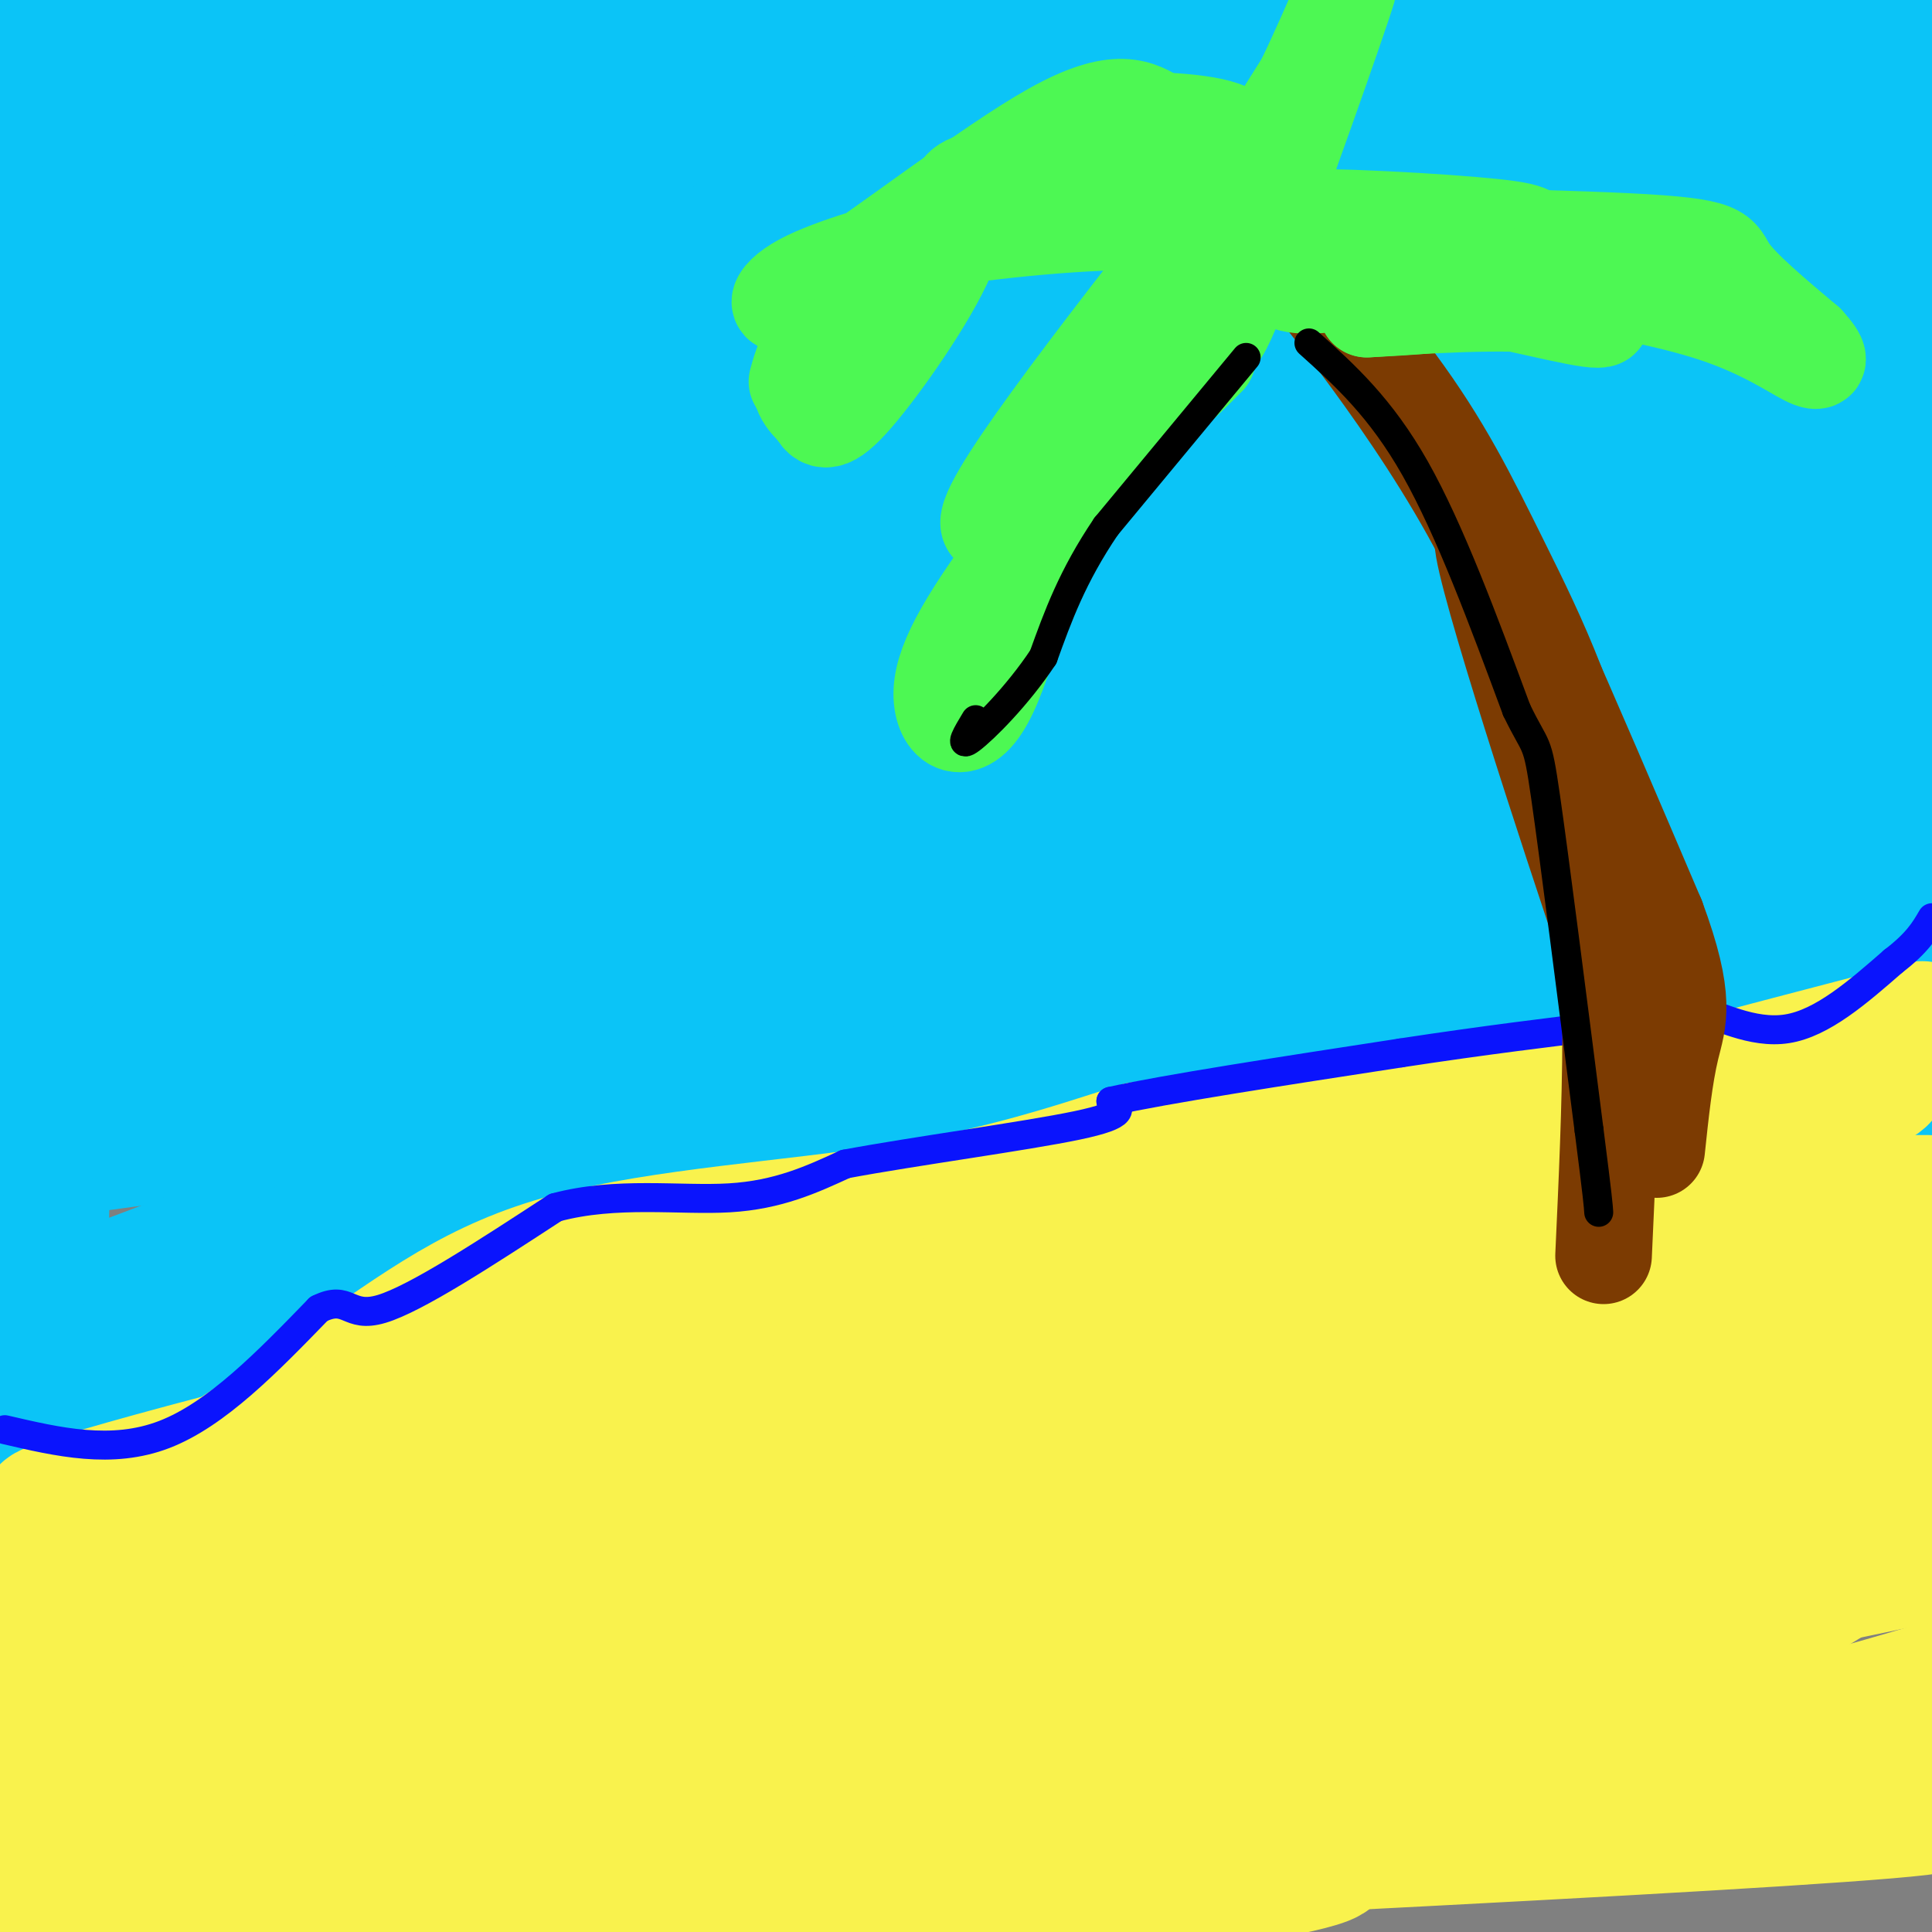 <svg viewBox='0 0 400 400' version='1.1' xmlns='http://www.w3.org/2000/svg' xmlns:xlink='http://www.w3.org/1999/xlink'><rect x="0" y="0" width="400" height="400" fill="#808080" stroke="none"/><g fill='none' stroke='rgb(11,196,247)' stroke-width='28' stroke-linecap='round' stroke-linejoin='round'><path d='M84,77c-1.111,5.089 -2.222,10.178 17,-1c19.222,-11.178 58.778,-38.622 107,-61c48.222,-22.378 105.111,-39.689 162,-57'/><path d='M262,6c0.000,0.000 155.000,-6.000 155,-6'/><path d='M326,11c-55.351,7.237 -110.702,14.474 -145,21c-34.298,6.526 -47.542,12.342 -56,16c-8.458,3.658 -12.131,5.160 -7,6c5.131,0.840 19.066,1.019 31,1c11.934,-0.019 21.867,-0.236 75,-9c53.133,-8.764 149.467,-26.075 173,-36c23.533,-9.925 -25.733,-12.462 -75,-15'/><path d='M11,1c108.667,1.083 217.333,2.167 287,2c69.667,-0.167 100.333,-1.583 131,-3'/><path d='M186,0c-27.405,11.161 -54.810,22.321 -70,28c-15.190,5.679 -18.167,5.875 -34,8c-15.833,2.125 -44.524,6.179 -14,-1c30.524,-7.179 120.262,-25.589 210,-44'/><path d='M69,21c0.000,0.000 -72.000,18.000 -72,18'/><path d='M35,31c132.778,-4.756 265.556,-9.511 324,-10c58.444,-0.489 42.556,3.289 -33,4c-75.556,0.711 -210.778,-1.644 -346,-4'/><path d='M9,4c0.000,0.000 20.000,-33.000 20,-33'/><path d='M32,39c-2.732,14.840 -5.464,29.680 -5,36c0.464,6.320 4.123,4.121 6,5c1.877,0.879 1.970,4.835 3,-12c1.030,-16.835 2.995,-54.461 -4,-30c-6.995,24.461 -22.951,111.010 -29,146c-6.049,34.990 -2.190,18.420 0,13c2.190,-5.420 2.711,0.310 4,1c1.289,0.690 3.347,-3.660 4,-11c0.653,-7.340 -0.099,-17.668 -4,-37c-3.901,-19.332 -10.950,-47.666 -18,-76'/><path d='M1,119c7.048,-37.688 14.095,-75.376 16,-73c1.905,2.376 -1.333,44.816 -2,70c-0.667,25.184 1.236,33.113 4,42c2.764,8.887 6.388,18.732 6,9c-0.388,-9.732 -4.789,-39.042 -3,-66c1.789,-26.958 9.769,-51.565 9,-42c-0.769,9.565 -10.286,53.300 -16,101c-5.714,47.700 -7.624,99.363 -6,129c1.624,29.637 6.783,37.248 9,44c2.217,6.752 1.490,12.643 9,-3c7.510,-15.643 23.255,-52.822 39,-90'/><path d='M66,240c22.367,-34.842 58.784,-76.948 78,-95c19.216,-18.052 21.229,-12.050 38,-12c16.771,0.050 48.299,-5.853 39,-3c-9.299,2.853 -59.427,14.460 -98,20c-38.573,5.540 -65.592,5.011 -91,8c-25.408,2.989 -49.204,9.494 -73,16'/><path d='M-1,208c84.083,-11.417 168.167,-22.833 239,-34c70.833,-11.167 128.417,-22.083 186,-33'/><path d='M386,111c-53.756,6.185 -107.512,12.369 -160,20c-52.488,7.631 -103.708,16.708 -135,22c-31.292,5.292 -42.655,6.798 31,2c73.655,-4.798 232.327,-15.899 391,-27'/><path d='M343,160c-72.667,8.417 -145.333,16.833 -204,27c-58.667,10.167 -103.333,22.083 -148,34'/><path d='M2,225c49.918,-6.441 99.835,-12.882 142,-21c42.165,-8.118 76.577,-17.913 88,-22c11.423,-4.087 -0.144,-2.467 6,-5c6.144,-2.533 30.000,-9.221 -3,-2c-33.000,7.221 -122.857,28.349 -172,42c-49.143,13.651 -57.571,19.826 -66,26'/><path d='M11,238c56.139,-7.684 112.278,-15.368 149,-21c36.722,-5.632 54.029,-9.211 77,-14c22.971,-4.789 51.608,-10.789 44,-14c-7.608,-3.211 -51.459,-3.632 -105,2c-53.541,5.632 -116.770,17.316 -180,29'/><path d='M24,204c45.022,-10.933 90.044,-21.867 141,-31c50.956,-9.133 107.844,-16.467 166,-26c58.156,-9.533 117.578,-21.267 177,-33'/><path d='M291,106c0.000,0.000 -303.000,44.000 -303,44'/><path d='M172,109c0.000,0.000 237.000,-7.000 237,-7'/><path d='M88,144c0.000,0.000 -129.000,17.000 -129,17'/><path d='M160,154c82.643,-19.554 165.286,-39.107 171,-39c5.714,0.107 -65.500,19.875 -114,31c-48.500,11.125 -74.286,13.607 -108,15c-33.714,1.393 -75.357,1.696 -117,2'/><path d='M68,129c30.063,-5.512 60.126,-11.025 69,-10c8.874,1.025 -3.441,8.586 -12,13c-8.559,4.414 -13.363,5.680 -20,8c-6.637,2.320 -15.107,5.693 -4,0c11.107,-5.693 41.792,-20.454 86,-34c44.208,-13.546 101.941,-25.878 74,-18c-27.941,7.878 -141.554,35.965 -202,53c-60.446,17.035 -67.723,23.017 -75,29'/><path d='M28,145c91.437,-26.361 182.874,-52.721 225,-65c42.126,-12.279 34.940,-10.476 27,-11c-7.940,-0.524 -16.633,-3.374 -29,-1c-12.367,2.374 -28.409,9.971 -63,41c-34.591,31.029 -87.731,85.490 -106,106c-18.269,20.510 -1.667,7.070 7,-17c8.667,-24.070 9.399,-58.769 13,-79c3.601,-20.231 10.073,-25.993 11,-27c0.927,-1.007 -3.690,2.740 -5,2c-1.310,-0.740 0.686,-5.969 -16,12c-16.686,17.969 -52.053,59.134 -71,80c-18.947,20.866 -21.473,21.433 -24,22'/><path d='M9,180c0.000,0.000 100.000,-182.000 100,-182'/><path d='M75,93c-9.233,26.529 -18.467,53.058 -24,68c-5.533,14.942 -7.367,18.297 -1,-14c6.367,-32.297 20.935,-100.248 24,-113c3.065,-12.752 -5.374,29.693 -10,51c-4.626,21.307 -5.441,21.477 -15,34c-9.559,12.523 -27.862,37.400 -26,33c1.862,-4.400 23.891,-38.076 35,-56c11.109,-17.924 11.299,-20.095 34,-37c22.701,-16.905 67.915,-48.544 74,-56c6.085,-7.456 -26.957,9.272 -60,26'/><path d='M106,29c-30.727,18.580 -77.545,52.029 -93,61c-15.455,8.971 0.453,-6.535 40,-14c39.547,-7.465 102.732,-6.887 147,-7c44.268,-0.113 69.621,-0.915 43,0c-26.621,0.915 -105.214,3.546 -131,6c-25.786,2.454 1.234,4.729 26,8c24.766,3.271 47.277,7.536 76,9c28.723,1.464 63.656,0.125 93,-4c29.344,-4.125 53.098,-11.036 71,-17c17.902,-5.964 29.951,-10.982 42,-16'/><path d='M356,63c-138.446,25.077 -276.893,50.155 -332,61c-55.107,10.845 -26.875,7.458 18,1c44.875,-6.458 106.393,-15.988 169,-30c62.607,-14.012 126.304,-32.506 190,-51'/><path d='M398,44c-127.119,27.970 -254.238,55.940 -293,66c-38.762,10.060 10.833,2.208 36,-1c25.167,-3.208 25.905,-1.774 66,-12c40.095,-10.226 119.548,-32.113 199,-54'/><path d='M341,48c-138.247,13.721 -276.493,27.441 -301,33c-24.507,5.559 64.726,2.956 151,-10c86.274,-12.956 169.589,-36.266 197,-45c27.411,-8.734 -1.082,-2.894 -55,9c-53.918,11.894 -133.259,29.841 -159,41c-25.741,11.159 2.119,15.532 17,21c14.881,5.468 16.782,12.033 46,15c29.218,2.967 85.751,2.337 117,0c31.249,-2.337 37.214,-6.382 39,-8c1.786,-1.618 -0.607,-0.809 -3,0'/><path d='M390,104c-0.259,-0.917 0.593,-3.210 -49,0c-49.593,3.210 -149.631,11.923 -205,18c-55.369,6.077 -66.068,9.516 -79,14c-12.932,4.484 -28.095,10.011 -32,13c-3.905,2.989 3.448,3.440 7,4c3.552,0.560 3.302,1.228 34,3c30.698,1.772 92.342,4.649 172,-3c79.658,-7.649 177.329,-25.825 275,-44'/><path d='M376,110c-67.231,11.056 -134.462,22.111 -172,29c-37.538,6.889 -45.385,9.611 -43,14c2.385,4.389 15.000,10.444 31,13c16.000,2.556 35.385,1.611 59,2c23.615,0.389 51.462,2.111 84,0c32.538,-2.111 69.769,-8.056 107,-14'/><path d='M381,146c-85.333,0.171 -170.667,0.341 -214,2c-43.333,1.659 -44.667,4.805 -60,6c-15.333,1.195 -44.667,0.437 1,4c45.667,3.563 166.333,11.447 232,13c65.667,1.553 76.333,-3.223 87,-8'/><path d='M310,159c-31.797,-0.552 -63.595,-1.105 -110,2c-46.405,3.105 -107.418,9.867 -134,15c-26.582,5.133 -18.733,8.638 -30,7c-11.267,-1.638 -41.649,-8.418 6,4c47.649,12.418 173.328,44.035 243,55c69.672,10.965 83.335,1.277 86,-4c2.665,-5.277 -5.670,-6.142 -47,-8c-41.330,-1.858 -115.655,-4.710 -159,-6c-43.345,-1.290 -55.711,-1.020 -77,0c-21.289,1.020 -51.500,2.789 -61,5c-9.500,2.211 1.712,4.865 60,7c58.288,2.135 163.654,3.753 227,1c63.346,-2.753 84.673,-9.876 106,-17'/><path d='M332,200c-134.030,-0.643 -268.060,-1.286 -282,0c-13.940,1.286 92.208,4.500 153,4c60.792,-0.500 76.226,-4.714 112,-12c35.774,-7.286 91.887,-17.643 148,-28'/><path d='M384,151c-74.048,4.214 -148.095,8.429 -185,10c-36.905,1.571 -36.667,0.500 5,3c41.667,2.500 124.762,8.571 167,11c42.238,2.429 43.619,1.214 45,0'/><path d='M378,174c-29.607,4.381 -59.214,8.762 -57,15c2.214,6.238 36.250,14.333 51,18c14.750,3.667 10.214,2.905 14,0c3.786,-2.905 15.893,-7.952 28,-13'/><path d='M384,187c-7.370,-2.435 -14.740,-4.871 -34,-2c-19.260,2.871 -50.410,11.048 -57,14c-6.590,2.952 11.380,0.679 18,1c6.620,0.321 1.892,3.234 22,-8c20.108,-11.234 65.054,-36.617 110,-62'/><path d='M389,142c-13.369,7.573 -26.738,15.147 -30,22c-3.262,6.853 3.582,12.986 13,-7c9.418,-19.986 21.409,-66.090 23,-81c1.591,-14.910 -7.220,1.373 -16,21c-8.780,19.627 -17.529,42.596 -18,36c-0.471,-6.596 7.338,-42.758 13,-50c5.662,-7.242 9.178,14.435 0,40c-9.178,25.565 -31.051,55.019 -45,72c-13.949,16.981 -19.975,21.491 -26,26'/><path d='M303,221c3.720,8.223 26.019,15.780 44,19c17.981,3.220 31.644,2.102 22,-4c-9.644,-6.102 -42.595,-17.188 -82,-25c-39.405,-7.813 -85.263,-12.352 -118,-13c-32.737,-0.648 -52.352,2.595 -43,0c9.352,-2.595 47.672,-11.027 105,-15c57.328,-3.973 133.664,-3.486 210,-3'/><path d='M350,187c-65.879,2.124 -131.758,4.247 -169,8c-37.242,3.753 -45.847,9.135 -56,14c-10.153,4.865 -21.853,9.212 -32,14c-10.147,4.788 -18.740,10.015 -16,12c2.740,1.985 16.815,0.727 27,-1c10.185,-1.727 16.482,-3.922 -7,5c-23.482,8.922 -76.741,28.961 -130,49'/><path d='M28,271c31.378,-10.277 62.755,-20.553 73,-25c10.245,-4.447 -0.644,-3.063 -9,-2c-8.356,1.063 -14.179,1.807 -31,11c-16.821,9.193 -44.641,26.835 -54,34c-9.359,7.165 -0.258,3.854 7,0c7.258,-3.854 12.671,-8.251 15,-11c2.329,-2.749 1.573,-3.850 37,-15c35.427,-11.150 107.038,-32.348 104,-27c-3.038,5.348 -80.725,37.242 -117,54c-36.275,16.758 -31.137,18.379 -26,20'/><path d='M27,310c4.906,-8.949 30.172,-41.323 43,-57c12.828,-15.677 13.219,-14.658 25,-21c11.781,-6.342 34.952,-20.045 28,-14c-6.952,6.045 -44.026,31.839 -63,46c-18.974,14.161 -19.847,16.689 -20,19c-0.153,2.311 0.416,4.404 11,-5c10.584,-9.404 31.184,-30.304 52,-46c20.816,-15.696 41.848,-26.186 24,-14c-17.848,12.186 -74.574,47.050 -99,62c-24.426,14.950 -16.550,9.986 -15,11c1.550,1.014 -3.225,8.007 -8,15'/><path d='M5,306c4.667,-1.833 20.333,-13.917 36,-26'/></g>
<g fill='none' stroke='rgb(249,242,77)' stroke-width='28' stroke-linecap='round' stroke-linejoin='round'><path d='M2,332c25.000,-16.298 50.000,-32.595 68,-45c18.000,-12.405 29.000,-20.917 48,-26c19.000,-5.083 46.000,-6.738 67,-10c21.000,-3.262 36.000,-8.131 51,-13'/><path d='M236,238c28.667,-4.000 74.833,-7.500 121,-11'/><path d='M69,399c0.000,0.000 -55.000,32.000 -55,32'/><path d='M143,366c13.218,-7.161 26.437,-14.321 71,-24c44.563,-9.679 120.471,-21.875 133,-28c12.529,-6.125 -38.319,-6.177 -71,-7c-32.681,-0.823 -47.193,-2.416 -81,-1c-33.807,1.416 -86.910,5.843 -118,11c-31.090,5.157 -40.169,11.045 -50,17c-9.831,5.955 -20.416,11.978 -31,18'/><path d='M94,349c112.458,-10.314 224.916,-20.629 214,-18c-10.916,2.629 -145.206,18.201 -201,26c-55.794,7.799 -33.090,7.823 -56,14c-22.910,6.177 -91.433,18.506 -31,13c60.433,-5.506 249.820,-28.845 294,-36c44.180,-7.155 -56.849,1.876 -108,5c-51.151,3.124 -52.425,0.341 -81,9c-28.575,8.659 -84.450,28.760 -106,37c-21.550,8.240 -8.775,4.620 4,1'/><path d='M148,388c139.747,-6.840 279.495,-13.679 249,-15c-30.495,-1.321 -231.232,2.878 -298,-1c-66.768,-3.878 0.434,-15.833 59,-29c58.566,-13.167 108.496,-27.547 119,-33c10.504,-5.453 -18.417,-1.978 -39,0c-20.583,1.978 -32.826,2.458 -63,13c-30.174,10.542 -78.278,31.146 -102,42c-23.722,10.854 -23.064,11.958 -24,14c-0.936,2.042 -3.468,5.021 -6,8'/><path d='M43,387c-4.045,4.418 -11.156,11.463 9,-2c20.156,-13.463 67.581,-47.432 91,-63c23.419,-15.568 22.834,-12.734 -7,-2c-29.834,10.734 -88.917,29.367 -148,48'/><path d='M5,357c-9.877,1.614 -19.754,3.228 37,-13c56.754,-16.228 180.140,-50.298 208,-52c27.860,-1.702 -39.807,28.965 -73,44c-33.193,15.035 -31.912,14.439 -57,21c-25.088,6.561 -76.544,20.281 -128,34'/><path d='M19,374c24.019,-15.639 48.038,-31.277 71,-43c22.962,-11.723 44.867,-19.529 75,-29c30.133,-9.471 68.493,-20.606 99,-29c30.507,-8.394 53.159,-14.048 82,-18c28.841,-3.952 63.869,-6.201 51,-6c-12.869,0.201 -73.635,2.854 -137,11c-63.365,8.146 -129.330,21.785 -180,34c-50.670,12.215 -86.046,23.006 -63,18c23.046,-5.006 104.512,-25.809 186,-36c81.488,-10.191 162.996,-9.769 175,-8c12.004,1.769 -45.498,4.884 -103,8'/><path d='M275,276c-42.573,4.037 -97.504,10.130 -133,15c-35.496,4.870 -51.555,8.518 -46,12c5.555,3.482 32.726,6.799 52,8c19.274,1.201 30.651,0.285 73,-7c42.349,-7.285 115.671,-20.939 151,-29c35.329,-8.061 32.664,-10.531 30,-13'/><path d='M384,265c-73.890,10.399 -147.780,20.797 -201,30c-53.220,9.203 -85.770,17.209 -97,21c-11.230,3.791 -1.141,3.367 12,2c13.141,-1.367 29.333,-3.676 35,-7c5.667,-3.324 0.809,-7.663 54,-25c53.191,-17.337 164.430,-47.673 194,-59c29.570,-11.327 -22.528,-3.644 -50,1c-27.472,4.644 -30.320,6.250 -28,8c2.320,1.750 9.806,3.643 28,0c18.194,-3.643 47.097,-12.821 76,-22'/><path d='M398,213c-36.524,9.542 -73.048,19.083 -93,25c-19.952,5.917 -23.333,8.208 -14,13c9.333,4.792 31.381,12.083 53,17c21.619,4.917 42.810,7.458 64,10'/><path d='M380,289c-28.232,0.958 -56.464,1.917 -76,4c-19.536,2.083 -30.375,5.292 -27,11c3.375,5.708 20.964,13.917 54,17c33.036,3.083 81.518,1.042 130,-1'/><path d='M333,331c-37.356,6.289 -74.711,12.578 -82,15c-7.289,2.422 15.489,0.978 56,-6c40.511,-6.978 98.756,-19.489 157,-32'/><path d='M338,308c-22.256,0.631 -44.512,1.262 -57,2c-12.488,0.738 -15.208,1.583 -16,4c-0.792,2.417 0.345,6.405 24,4c23.655,-2.405 69.827,-11.202 116,-20'/><path d='M395,301c-30.750,31.167 -61.500,62.333 -56,54c5.500,-8.333 47.250,-56.167 89,-104'/><path d='M399,300c2.627,0.761 5.254,1.522 -15,10c-20.254,8.478 -63.388,24.675 -76,31c-12.612,6.325 5.297,2.780 14,4c8.703,1.220 8.201,7.206 24,0c15.799,-7.206 47.900,-27.603 80,-48'/><path d='M394,316c-46.267,17.556 -92.533,35.111 -99,43c-6.467,7.889 26.867,6.111 51,3c24.133,-3.111 39.067,-7.556 54,-12'/><path d='M375,358c-30.667,9.083 -61.333,18.167 -57,18c4.333,-0.167 43.667,-9.583 83,-19'/><path d='M361,359c0.000,0.000 -204.000,50.000 -204,50'/><path d='M243,391c19.529,-3.422 39.059,-6.844 30,-8c-9.059,-1.156 -46.706,-0.047 -66,2c-19.294,2.047 -20.233,5.033 -14,4c6.233,-1.033 19.640,-6.086 37,-9c17.360,-2.914 38.674,-3.690 25,0c-13.674,3.690 -62.337,11.845 -111,20'/><path d='M143,399c33.144,-5.450 66.289,-10.899 51,-13c-15.289,-2.101 -79.011,-0.853 -111,3c-31.989,3.853 -32.246,10.311 -19,9c13.246,-1.311 39.994,-10.393 67,-14c27.006,-3.607 54.271,-1.740 56,-1c1.729,0.740 -22.077,0.354 -38,2c-15.923,1.646 -23.961,5.323 -32,9'/><path d='M117,394c-3.000,2.000 5.500,2.500 14,3'/></g>
<g fill='none' stroke='rgb(10,20,253)' stroke-width='6' stroke-linecap='round' stroke-linejoin='round'><path d='M1,296c11.083,2.583 22.167,5.167 33,1c10.833,-4.167 21.417,-15.083 32,-26'/><path d='M66,271c6.267,-3.111 5.933,2.111 13,0c7.067,-2.111 21.533,-11.556 36,-21'/><path d='M115,250c12.533,-3.400 25.867,-1.400 36,-2c10.133,-0.600 17.067,-3.800 24,-7'/><path d='M175,241c14.089,-2.644 37.311,-5.756 48,-8c10.689,-2.244 8.844,-3.622 7,-5'/><path d='M230,228c11.167,-2.500 35.583,-6.250 60,-10'/><path d='M290,218c17.500,-2.667 31.250,-4.333 45,-6'/><path d='M335,212c9.714,-2.012 11.500,-4.042 16,-3c4.500,1.042 11.714,5.155 19,4c7.286,-1.155 14.643,-7.577 22,-14'/><path d='M392,199c5.000,-3.833 6.500,-6.417 8,-9'/></g>
<g fill='none' stroke='rgb(124,59,2)' stroke-width='20' stroke-linecap='round' stroke-linejoin='round'><path d='M332,260c1.418,-30.756 2.835,-61.512 -1,-86c-3.835,-24.488 -12.923,-42.708 -20,-57c-7.077,-14.292 -12.144,-24.656 -22,-38c-9.856,-13.344 -24.500,-29.670 -21,-25c3.500,4.670 25.143,30.334 39,57c13.857,26.666 19.929,54.333 26,82'/><path d='M333,193c6.000,19.583 8.000,27.542 0,4c-8.000,-23.542 -26.000,-78.583 -26,-85c0.000,-6.417 18.000,35.792 36,78'/><path d='M343,190c6.400,17.200 4.400,21.200 3,27c-1.400,5.800 -2.200,13.400 -3,21'/></g>
<g fill='none' stroke='rgb(77,248,83)' stroke-width='20' stroke-linecap='round' stroke-linejoin='round'><path d='M264,47c-19.335,23.791 -38.670,47.582 -51,64c-12.330,16.418 -17.655,25.463 -18,32c-0.345,6.537 4.289,10.567 9,2c4.711,-8.567 9.499,-29.729 14,-43c4.501,-13.271 8.715,-18.649 14,-22c5.285,-3.351 11.643,-4.676 18,-6'/><path d='M250,74c-9.289,9.822 -41.511,37.378 -45,35c-3.489,-2.378 21.756,-34.689 47,-67'/><path d='M252,42c8.305,-10.649 5.566,-3.772 6,-1c0.434,2.772 4.040,1.439 2,4c-2.040,2.561 -9.726,9.018 -9,5c0.726,-4.018 9.863,-18.509 19,-33'/><path d='M270,17c6.119,-12.631 11.917,-27.708 8,-16c-3.917,11.708 -17.548,50.202 -23,63c-5.452,12.798 -2.726,-0.101 0,-13'/><path d='M255,51c-0.584,-3.455 -2.043,-5.591 9,-6c11.043,-0.409 34.589,0.911 45,2c10.411,1.089 7.688,1.947 10,5c2.312,3.053 9.661,8.301 7,10c-2.661,1.699 -15.330,-0.150 -28,-2'/><path d='M298,60c-6.672,-2.433 -9.351,-7.517 -20,-10c-10.649,-2.483 -29.267,-2.367 -17,-2c12.267,0.367 55.418,0.983 76,2c20.582,1.017 18.595,2.433 21,6c2.405,3.567 9.203,9.283 16,15'/><path d='M374,71c3.151,3.437 3.030,4.528 0,3c-3.030,-1.528 -8.969,-5.675 -19,-9c-10.031,-3.325 -24.153,-5.829 -34,-7c-9.847,-1.171 -15.420,-1.007 -17,0c-1.580,1.007 0.834,2.859 -2,4c-2.834,1.141 -10.917,1.570 -19,2'/><path d='M283,64c3.831,-0.218 22.908,-1.763 35,-1c12.092,0.763 17.200,3.833 11,3c-6.200,-0.833 -23.708,-5.571 -36,-7c-12.292,-1.429 -19.369,0.449 -24,0c-4.631,-0.449 -6.815,-3.224 -9,-6'/><path d='M260,53c-3.168,-2.675 -6.586,-6.363 -20,-7c-13.414,-0.637 -36.822,1.778 -49,4c-12.178,2.222 -13.125,4.252 -16,9c-2.875,4.748 -7.679,12.214 -9,17c-1.321,4.786 0.839,6.893 3,9'/><path d='M169,85c1.130,2.258 2.456,3.403 8,-3c5.544,-6.403 15.306,-20.354 19,-29c3.694,-8.646 1.320,-11.988 3,-14c1.680,-2.012 7.414,-2.696 16,-3c8.586,-0.304 20.025,-0.230 17,2c-3.025,2.230 -20.512,6.615 -38,11'/><path d='M194,49c-12.131,3.463 -23.458,6.619 -29,10c-5.542,3.381 -5.300,6.987 6,0c11.300,-6.987 33.657,-24.568 47,-32c13.343,-7.432 17.671,-4.716 22,-2'/><path d='M240,25c8.571,0.249 18.998,1.871 14,5c-4.998,3.129 -25.423,7.766 -42,14c-16.577,6.234 -29.308,14.067 -36,19c-6.692,4.933 -7.346,6.967 -8,9'/><path d='M168,72c-1.833,2.667 -2.417,4.833 -3,7'/></g>
<g fill='none' stroke='rgb(0,0,0)' stroke-width='6' stroke-linecap='round' stroke-linejoin='round'><path d='M271,71c7.417,6.667 14.833,13.333 22,26c7.167,12.667 14.083,31.333 21,50'/><path d='M314,147c4.200,8.711 4.200,5.489 6,18c1.800,12.511 5.400,40.756 9,69'/><path d='M329,234c1.833,14.333 1.917,15.667 2,17'/><path d='M258,74c0.000,0.000 -29.000,35.000 -29,35'/><path d='M229,109c-7.000,10.333 -10.000,18.667 -13,27'/><path d='M216,136c-5.400,8.156 -12.400,15.044 -15,17c-2.600,1.956 -0.800,-1.022 1,-4'/></g>
</svg>